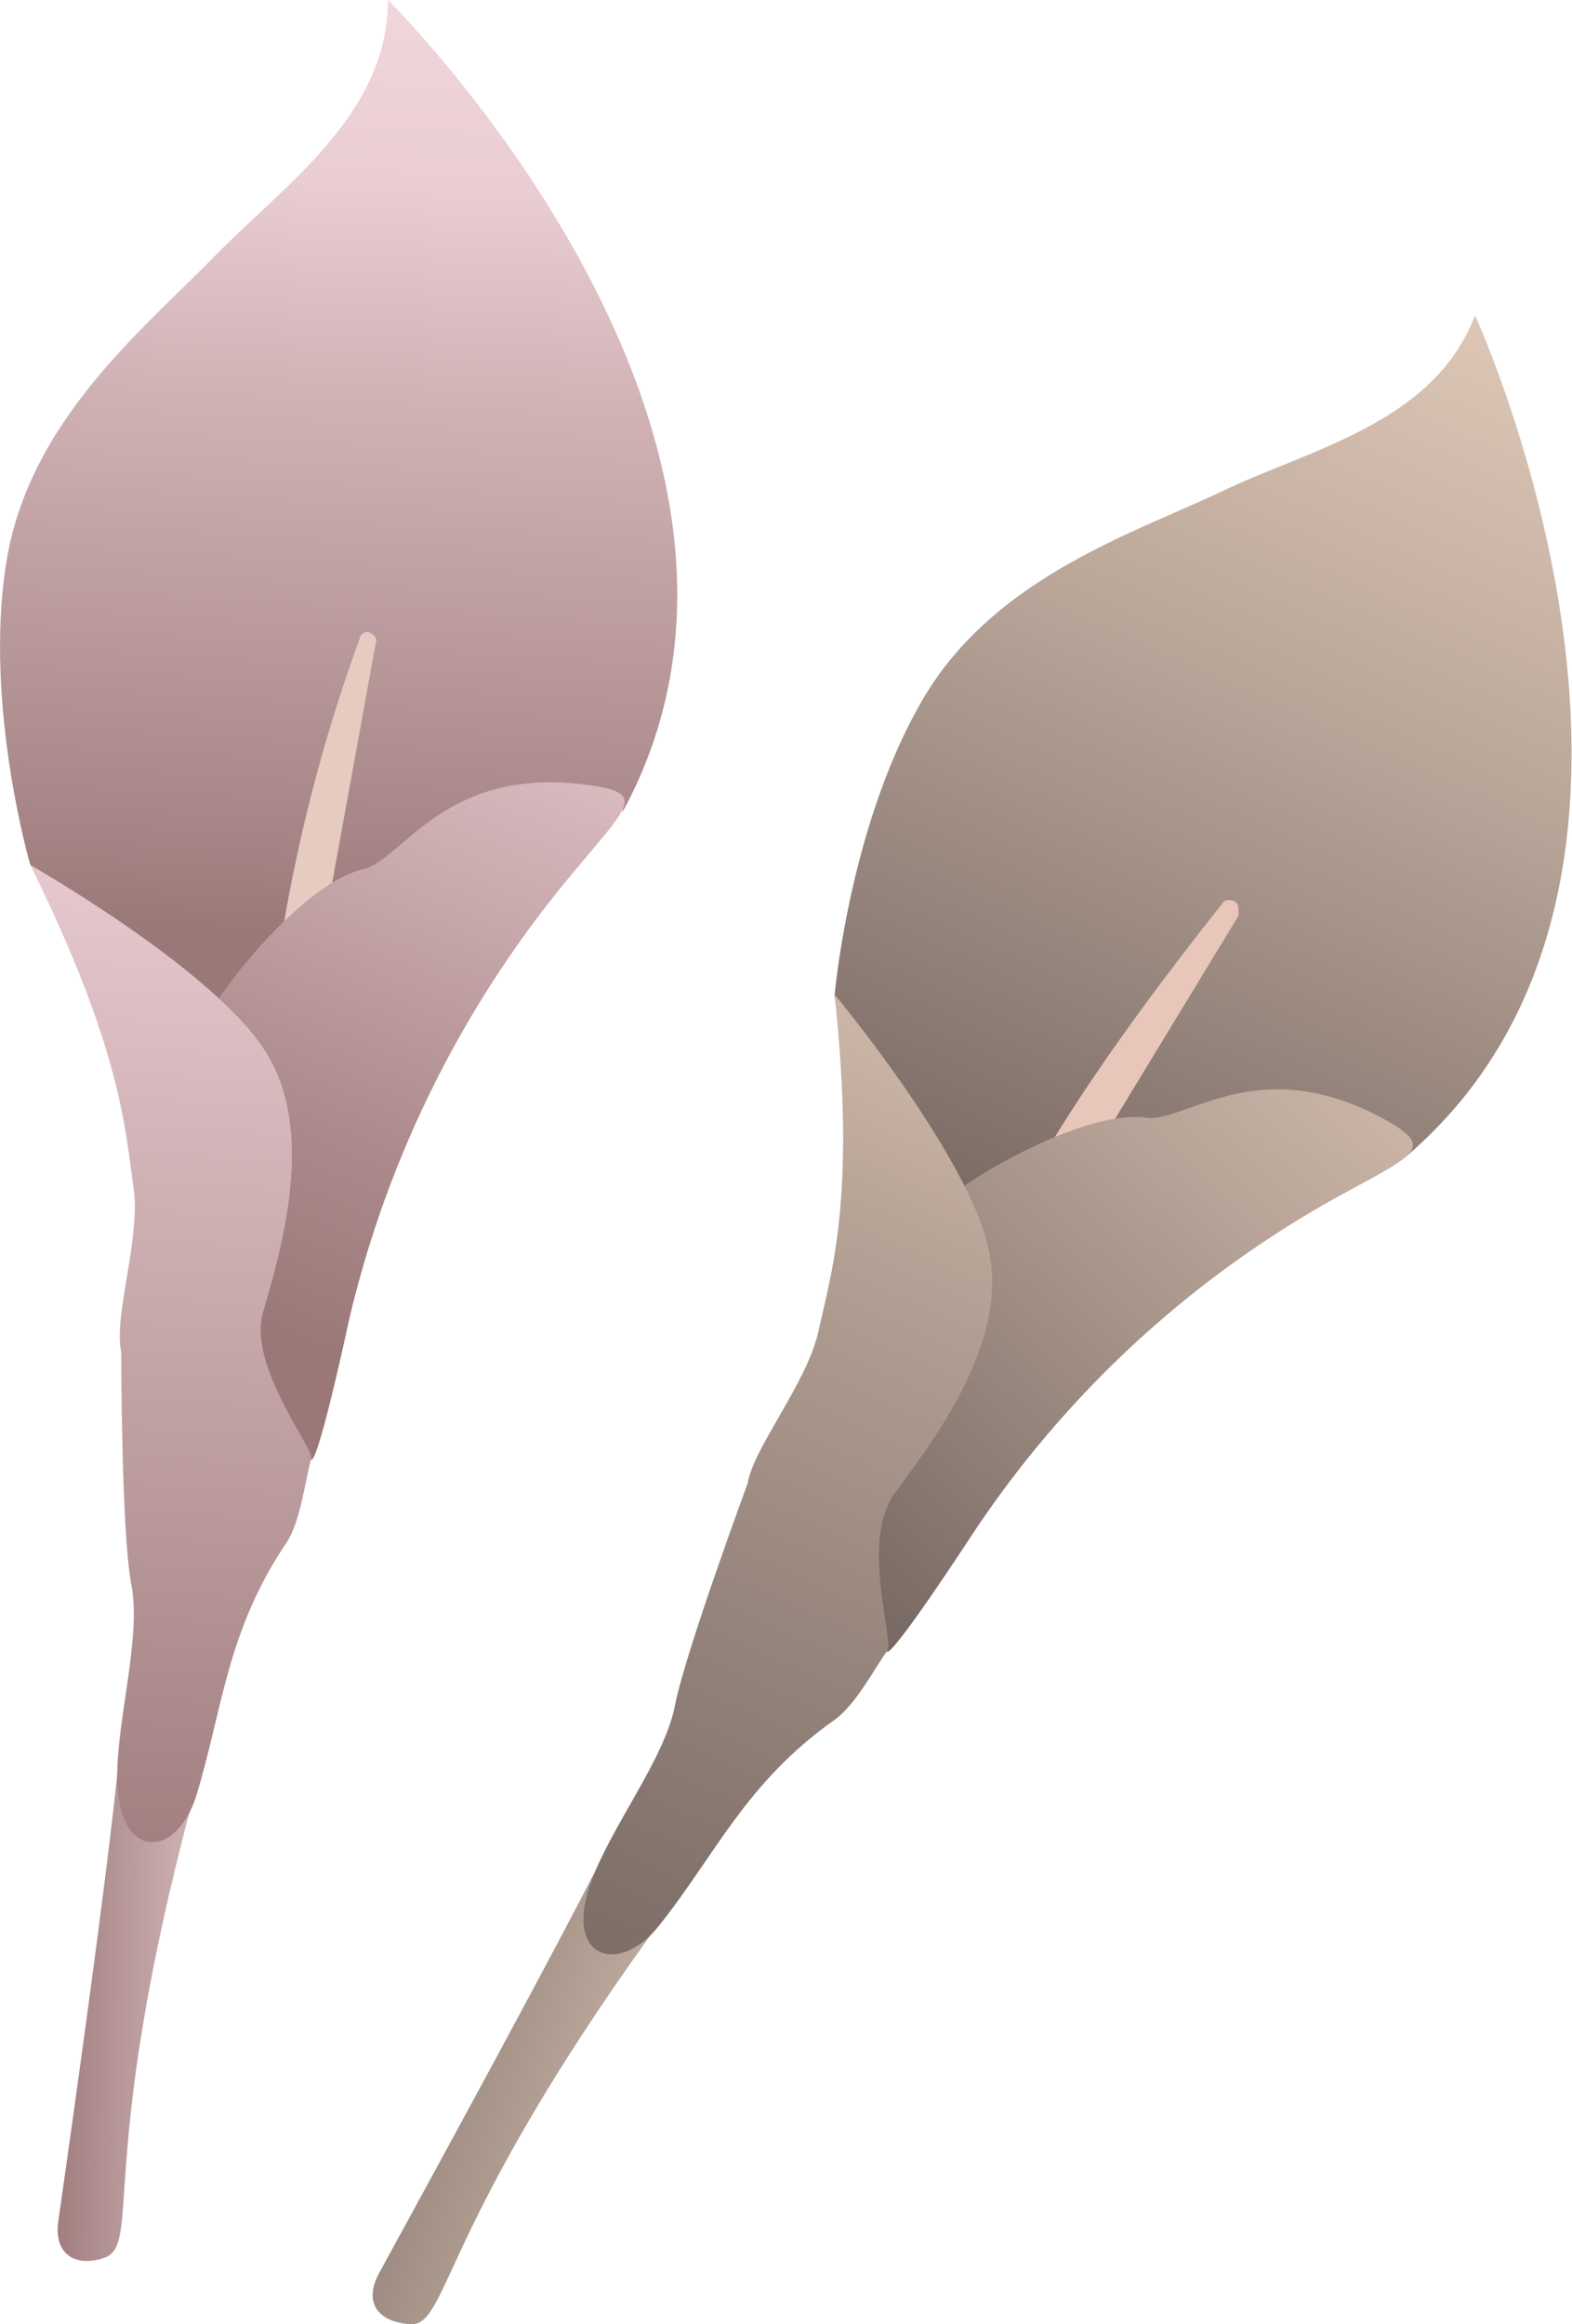 <svg xmlns="http://www.w3.org/2000/svg" viewBox="0 0 77.8 115" style="enable-background:new 0 0 77.8 115" xml:space="preserve"><linearGradient id="a" gradientUnits="userSpaceOnUse" x1="14.6" y1="56" x2="8.6" y2="3" gradientTransform="rotate(9.8 40.1 59.1)"><stop offset=".1" style="stop-color:#9b7878"/><stop offset=".2" style="stop-color:#a88687"/><stop offset=".6" style="stop-color:#d0b2b5"/><stop offset=".8" style="stop-color:#e9cdd2"/><stop offset="1" style="stop-color:#f2d7dd"/></linearGradient><path d="M1.5 42.8S-.8 34.9.3 27.9c1.1-7.1 6.9-11.7 10.3-15.2s8.6-7 8.6-12.7c0 0 21.8 21.5 11.6 40.2 0 0 .7-1.3-5-.8-3.3.3-6 3.5-6 3.5s-4.5 2.2-6.2 5.7l-5 1.6s-5.2-6-7.1-7.4z" style="fill:url(#a)"/><path d="M18.3 31.3c-.2-.1-.5.1-.5.3a81 81 0 0 0-4.3 17.8c0 .9 1.5.1 1.9 0l3.2-17.6c.1-.2-.1-.4-.3-.5z" style="fill:#e6cbc1"/><linearGradient id="b" gradientUnits="userSpaceOnUse" x1="12.4" y1="74.8" x2="23.5" y2="27.2" gradientTransform="rotate(9.8 40.1 59.1)"><stop offset=".1" style="stop-color:#9b7878"/><stop offset=".3" style="stop-color:#ab898a"/><stop offset=".8" style="stop-color:#dec1c6"/><stop offset="1" style="stop-color:#f2d7dd"/></linearGradient><path d="M15.4 72.2s.2.8 1.9-7a53.4 53.4 0 0 1 11.3-22.3c2.4-2.9 3.3-3.6.9-4C22.1 37.7 20 42.5 18 43c-3 .7-6.9 5.8-7.4 6.8 0 0 4.3 4 2.8 9.5-1.4 5.4-.8 10.1 2 12.9z" style="fill:url(#b)"/><linearGradient id="c" gradientUnits="userSpaceOnUse" x1="6.3" y1="105.7" x2="22" y2="103.1" gradientTransform="rotate(9.8 40.1 59.1)"><stop offset=".2" style="stop-color:#9b7878"/><stop offset=".7" style="stop-color:#d3b6b9"/><stop offset="1" style="stop-color:#f2d7dd"/></linearGradient><path d="M9.5 89.2C4.8 106.8 7 111 5.2 111.7c-1.4.5-2.6-.1-2.3-1.9 2.7-18.9 3-23 3-23 3 .9 3.6 2.4 3.6 2.4z" style="fill:url(#c)"/><linearGradient id="d" gradientUnits="userSpaceOnUse" x1="13.6" y1="108.4" x2="6.1" y2="39.5" gradientTransform="rotate(9.8 40.1 59.1)"><stop offset=".1" style="stop-color:#9b7878"/><stop offset="1" style="stop-color:#f2d7dd"/></linearGradient><path d="M15.4 72.2c-.3 1-.5 3-1.2 4.1-3 4.4-3.2 8.4-4.5 12.6-1 3.1-3.9 3.2-3.9-1 0-2.9 1.2-6.9.7-9.5S6 66.9 6 66.9c-.4-1.8 1-5.7.6-8.2-.4-2.8-.6-6.8-5.1-15.9 0 0 9.5 5.4 11.8 9.5 2.4 4.1.4 10.2-.3 12.7-.7 2.7 2.6 6.7 2.4 7.2z" style="fill:url(#d)"/><linearGradient id="e" gradientUnits="userSpaceOnUse" x1="51.5" y1="56.5" x2="45.5" y2="3.5" gradientTransform="rotate(30.6 40.3 59.1)"><stop offset="0" style="stop-color:#776863"/><stop offset=".6" style="stop-color:#bca89b"/><stop offset="1" style="stop-color:#e0c9b8"/></linearGradient><path d="M41.3 49.3s.7-8.2 4.2-14.4c3.5-6.3 10.6-8.5 15-10.6S71 20.9 73 15.6c0 0 12.8 27.9-3.5 41.7 0 0 1.1-1-4.4-2.5-3.2-.9-6.8 1.2-6.8 1.2s-5 .4-7.8 3.1l-5.2-.3a67 67 0 0 0-4-9.5z" style="fill:url(#e)"/><path d="M61.1 44.6c-.2-.1-.5-.1-.6.1-8.2 10.3-10.2 15-10.3 15.2-.3.9 1.3.6 1.8.7l9.3-15.3c0-.4 0-.6-.2-.7z" style="fill:#e8c6ba"/><linearGradient id="f" gradientUnits="userSpaceOnUse" x1="49.3" y1="75.3" x2="60.4" y2="27.7" gradientTransform="rotate(30.6 40.3 59.1)"><stop offset="0" style="stop-color:#776863"/><stop offset=".6" style="stop-color:#bca89b"/><stop offset="1" style="stop-color:#e0c9b8"/></linearGradient><path d="M43.9 81.7s-.1.8 4.3-5.9A51.7 51.7 0 0 1 66.6 59c3.3-1.8 4.3-2.2 2.3-3.4-6.5-3.8-10.2 0-12.2-.3-3-.4-8.5 2.9-9.4 3.7 0 0 2.6 5.3-.7 9.9s-4.4 9.3-2.7 12.8z" style="fill:url(#f)"/><linearGradient id="g" gradientUnits="userSpaceOnUse" x1="24.4" y1="104.4" x2="53" y2="105.9" gradientTransform="rotate(15.4 36.8 58.7)"><stop offset="0" style="stop-color:#776863"/><stop offset=".6" style="stop-color:#bca89b"/><stop offset="1" style="stop-color:#e0c9b8"/></linearGradient><path d="M32.3 95.6c-10.6 14.7-10.1 19.5-12 19.4-1.5-.1-2.4-1-1.5-2.6 9.2-16.8 11-20.5 11-20.5 2.5 2 2.5 3.7 2.5 3.7z" style="fill:url(#g)"/><linearGradient id="h" gradientUnits="userSpaceOnUse" x1="50.5" y1="109" x2="43" y2="40" gradientTransform="rotate(30.6 40.3 59.1)"><stop offset="0" style="stop-color:#776863"/><stop offset=".2" style="stop-color:#7e6f69"/><stop offset=".4" style="stop-color:#928179"/><stop offset=".7" style="stop-color:#b39f93"/><stop offset="1" style="stop-color:#e0c9b8"/><stop offset="1" style="stop-color:#e0c9b8"/></linearGradient><path d="M43.9 81.7c-.6.8-1.5 2.6-2.6 3.4-4.4 3.1-5.9 6.7-8.7 10.2-2 2.5-4.8 1.6-3.3-2.3 1-2.7 3.6-6 4.1-8.6s3.6-11 3.6-11c.3-1.8 2.9-4.9 3.5-7.5.6-2.8 1.9-6.6.8-16.7 0 0 7 8.4 7.7 13 .8 4.7-3.3 9.7-4.8 11.8-1.6 2.4.1 7.3-.3 7.7z" style="fill:url(#h)"/></svg>